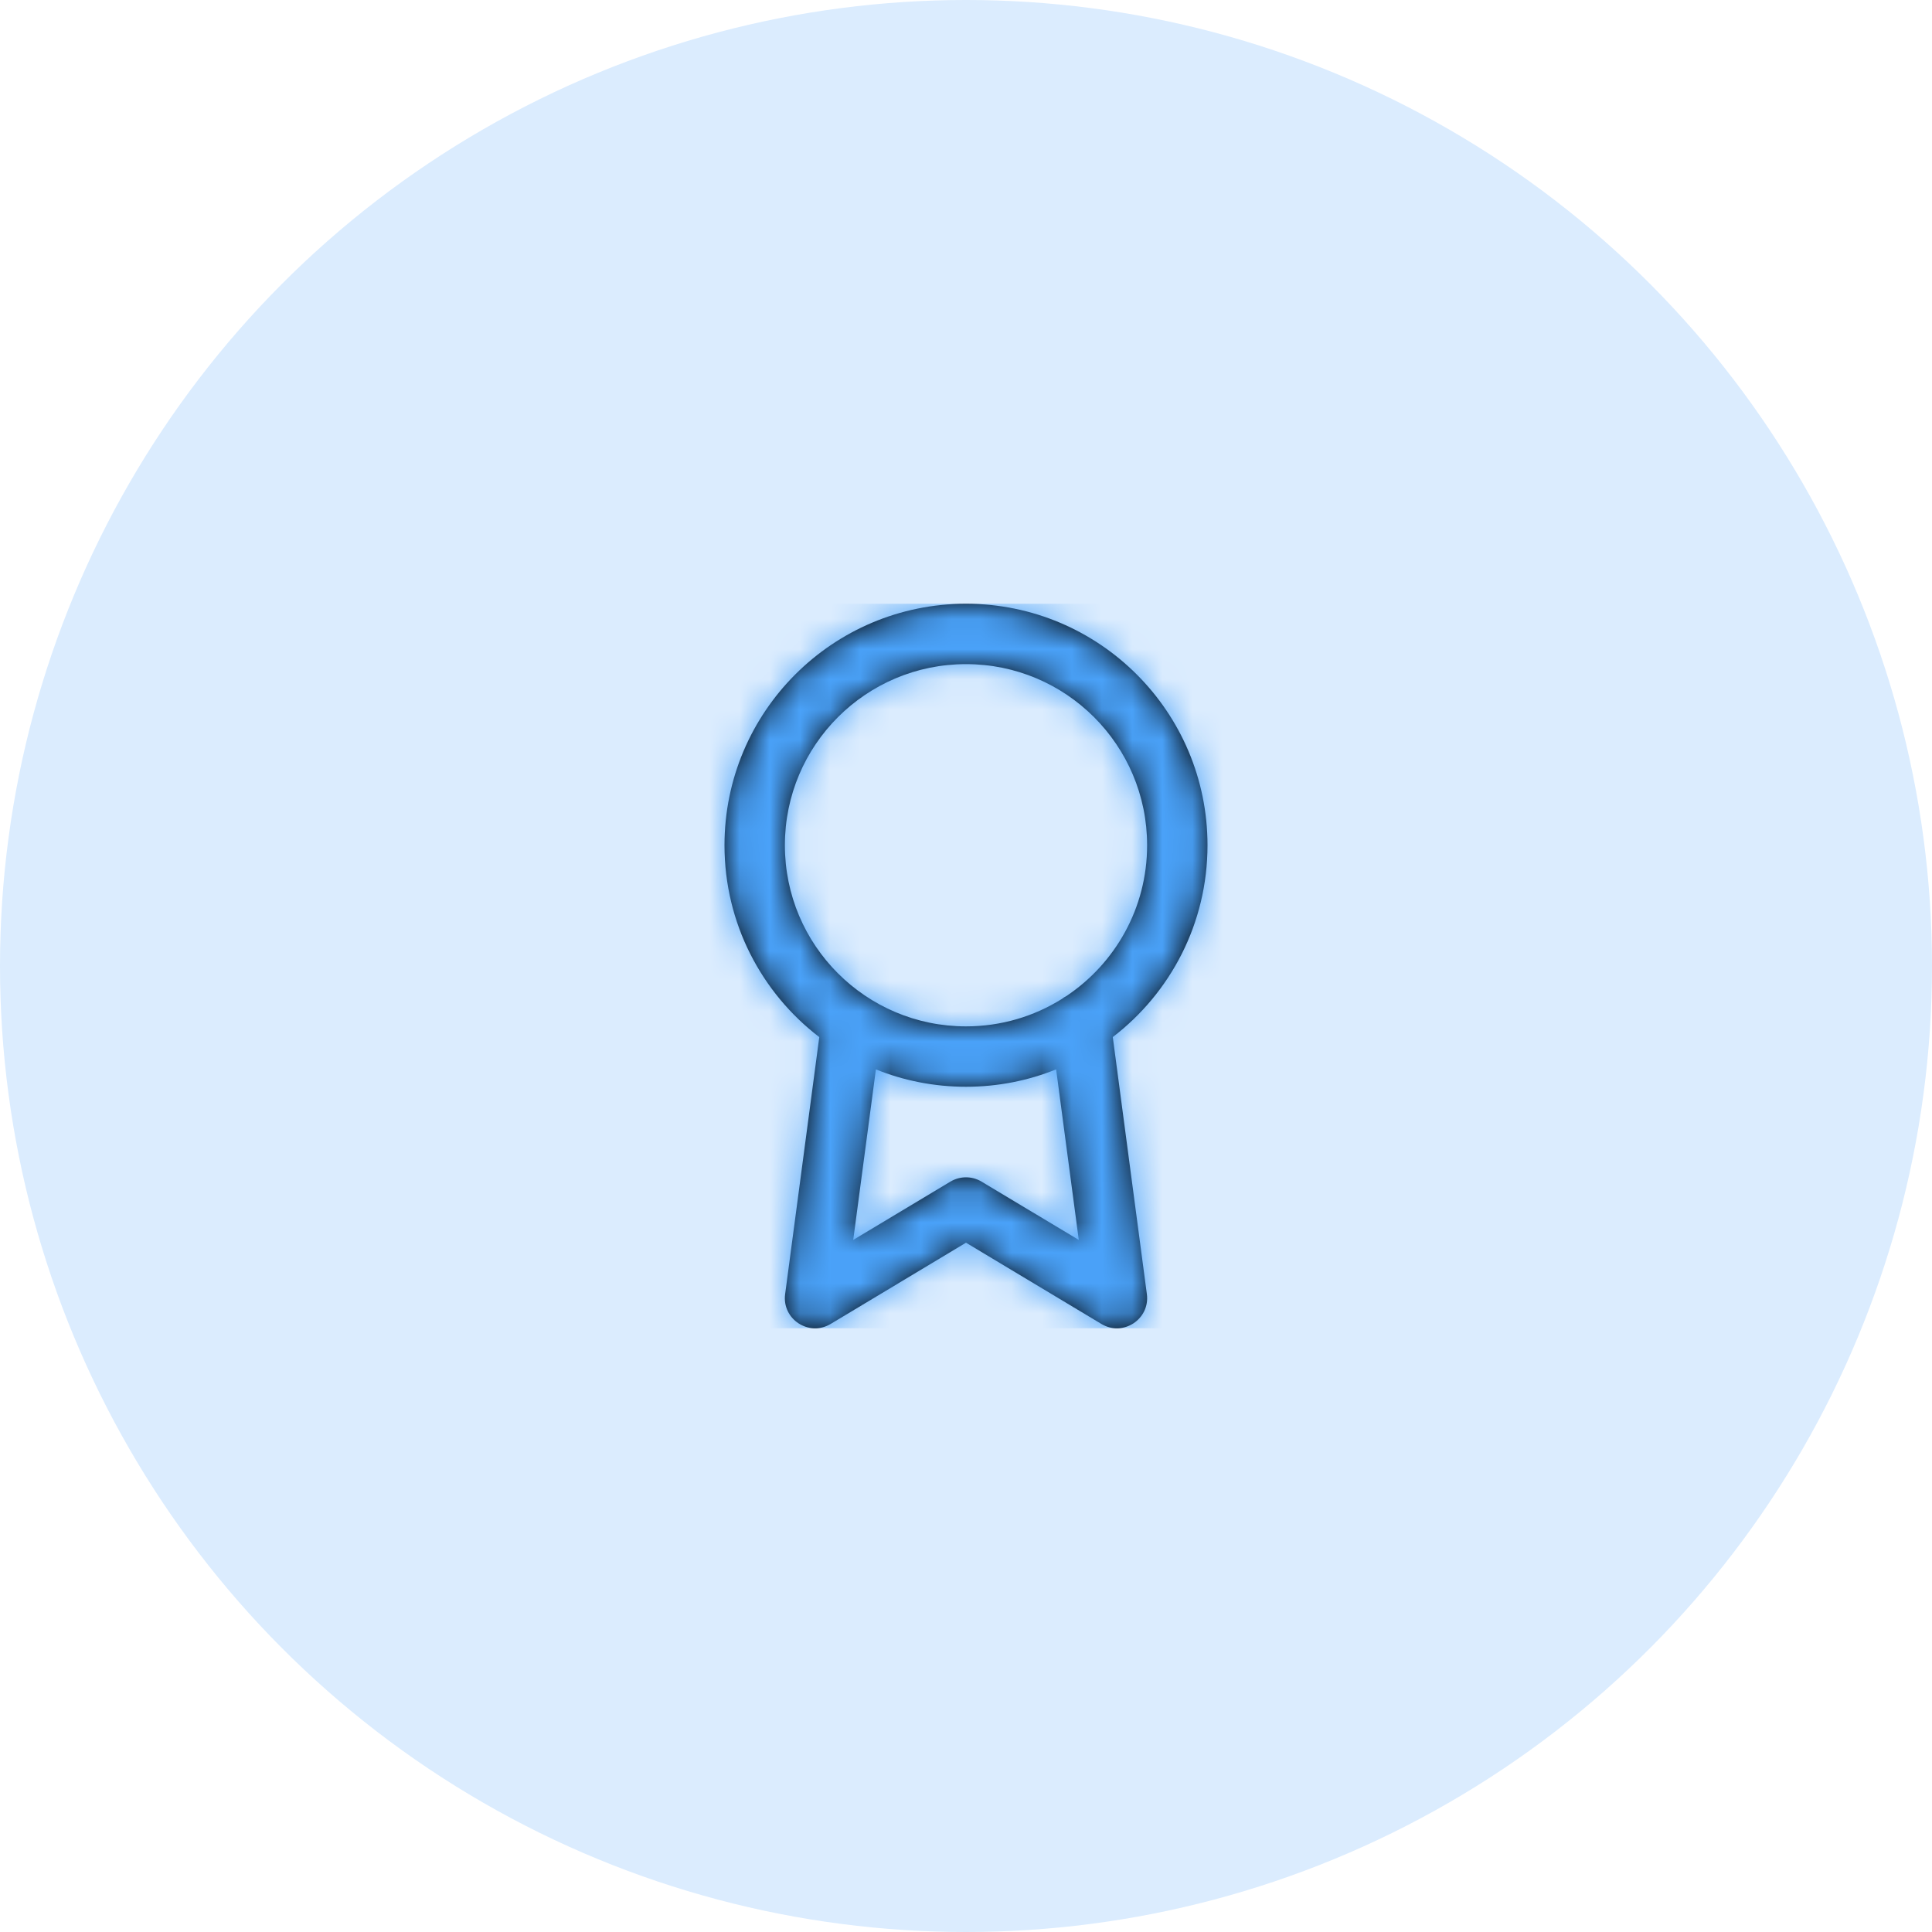<svg width="64" height="64" viewBox="0 0 64 64" fill="none" xmlns="http://www.w3.org/2000/svg">
<circle cx="32" cy="32" r="32" fill="#DBECFE"/>
<path fill-rule="evenodd" clip-rule="evenodd" d="M27.14 34.355C25.231 32.893 24 30.59 24 28C24 23.582 27.582 20 32 20C36.418 20 40 23.582 40 28C40 30.59 38.77 32.892 36.862 34.354L37.991 42.868C38.101 43.699 37.204 44.288 36.486 43.858L32 41.166L27.515 43.858C26.796 44.288 25.898 43.699 26.009 42.868L27.14 34.355ZM29.015 35.425L28.264 41.075L31.485 39.142C31.802 38.953 32.198 38.953 32.514 39.142L35.736 41.075L34.986 35.424C34.063 35.796 33.056 36 32 36C30.945 36 29.937 35.796 29.015 35.425ZM35.331 32.992C35.273 33.021 35.22 33.056 35.17 33.095C34.25 33.669 33.164 34 32 34C28.686 34 26 31.314 26 28C26 24.686 28.686 22 32 22C35.314 22 38 24.686 38 28C38 30.081 36.94 31.915 35.331 32.992Z" fill="black"/>
<mask id="mask0_1191_2009" style="mask-type:alpha" maskUnits="userSpaceOnUse" x="24" y="20" width="16" height="25">
<path fill-rule="evenodd" clip-rule="evenodd" d="M27.14 34.355C25.231 32.893 24 30.59 24 28C24 23.582 27.582 20 32 20C36.418 20 40 23.582 40 28C40 30.59 38.77 32.892 36.862 34.354L37.991 42.868C38.101 43.699 37.204 44.288 36.486 43.858L32 41.166L27.515 43.858C26.796 44.288 25.898 43.699 26.009 42.868L27.14 34.355ZM29.015 35.425L28.264 41.075L31.485 39.142C31.802 38.953 32.198 38.953 32.514 39.142L35.736 41.075L34.986 35.424C34.063 35.796 33.056 36 32 36C30.945 36 29.937 35.796 29.015 35.425ZM35.331 32.992C35.273 33.021 35.22 33.056 35.17 33.095C34.25 33.669 33.164 34 32 34C28.686 34 26 31.314 26 28C26 24.686 28.686 22 32 22C35.314 22 38 24.686 38 28C38 30.081 36.94 31.915 35.331 32.992Z" fill="white"/>
</mask>
<g mask="url(#mask0_1191_2009)">
<rect x="20" y="20" width="24" height="24" fill="#4AA2F9"/>
</g>
</svg>
